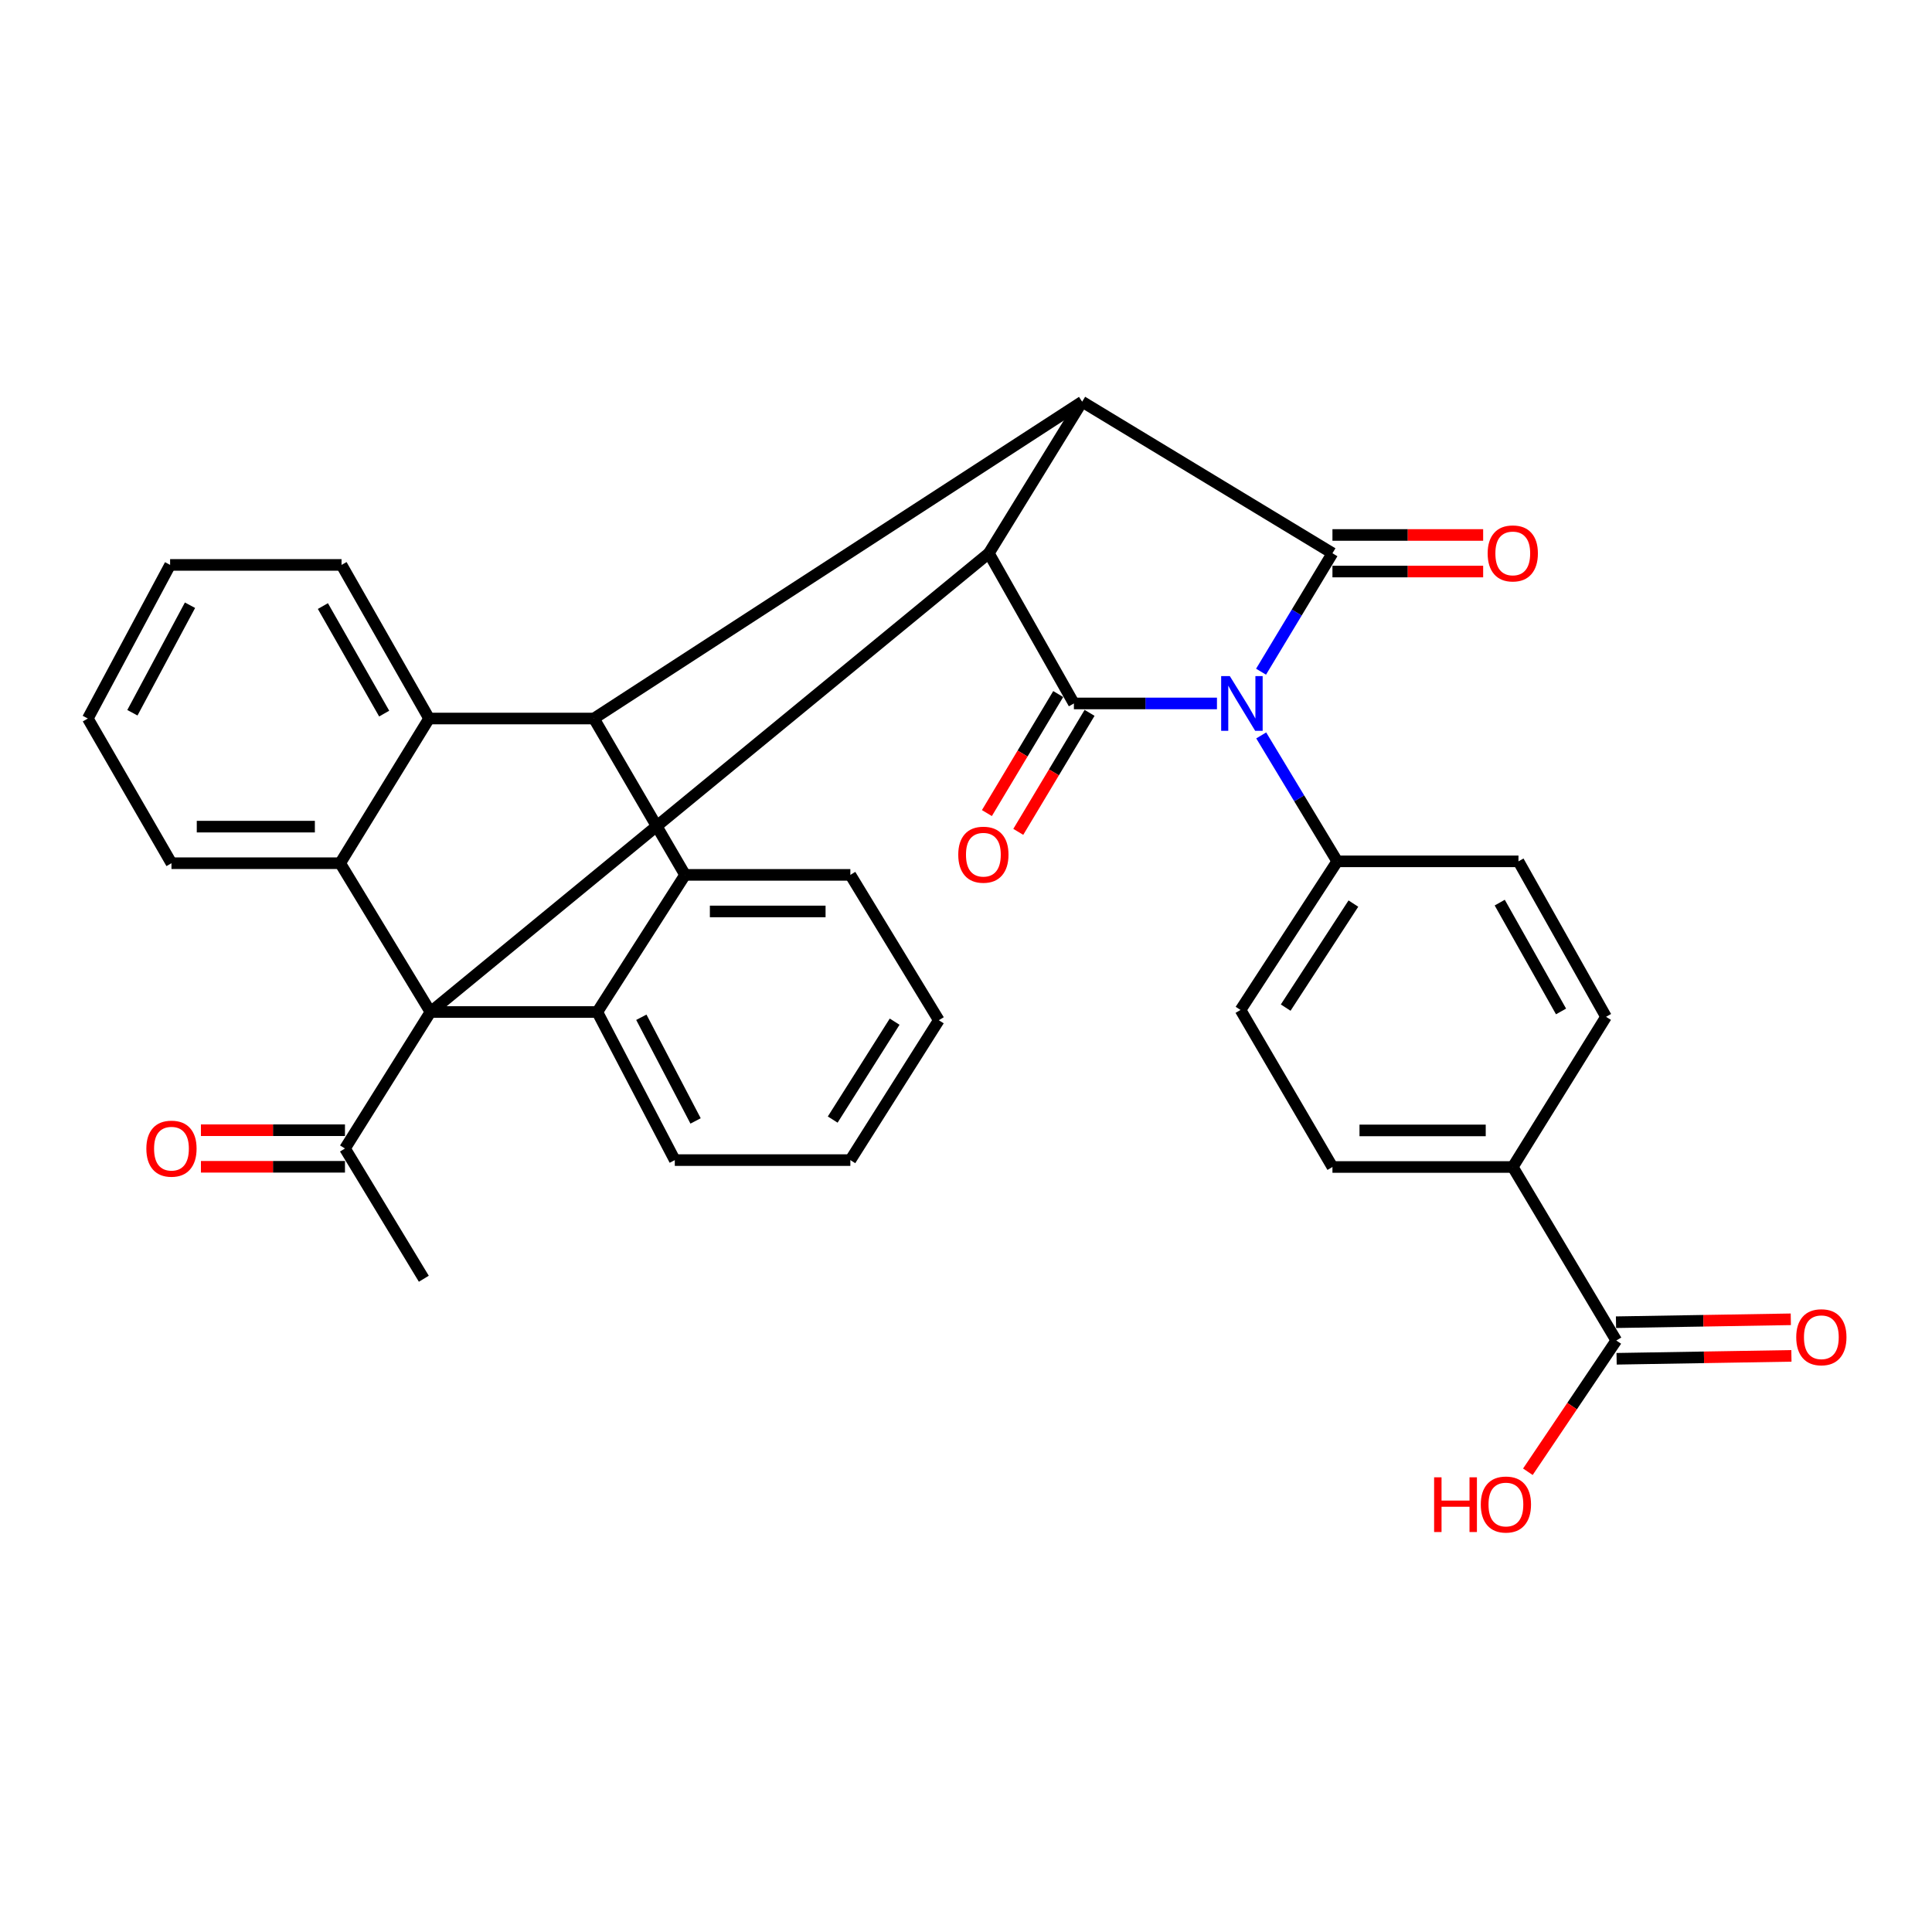 <?xml version='1.0' encoding='iso-8859-1'?>
<svg version='1.1' baseProfile='full'
              xmlns='http://www.w3.org/2000/svg'
                      xmlns:rdkit='http://www.rdkit.org/xml'
                      xmlns:xlink='http://www.w3.org/1999/xlink'
                  xml:space='preserve'
width='1000px' height='1000px' viewBox='0 0 1000 1000'>
<!-- END OF HEADER -->
<rect style='opacity:1.0;fill:#FFFFFF;stroke:none' width='1000' height='1000' x='0' y='0'> </rect>
<path class='bond-1' d='M 629.896,364.103 L 592.871,364.103' style='fill:none;fill-rule:evenodd;stroke:#0000FF;stroke-width:6px;stroke-linecap:butt;stroke-linejoin:miter;stroke-opacity:1' />
<path class='bond-1' d='M 592.871,364.103 L 555.847,364.103' style='fill:none;fill-rule:evenodd;stroke:#000000;stroke-width:6px;stroke-linecap:butt;stroke-linejoin:miter;stroke-opacity:1' />
<path class='bond-2' d='M 652.714,347.674 L 671.194,317.018' style='fill:none;fill-rule:evenodd;stroke:#0000FF;stroke-width:6px;stroke-linecap:butt;stroke-linejoin:miter;stroke-opacity:1' />
<path class='bond-2' d='M 671.194,317.018 L 689.673,286.363' style='fill:none;fill-rule:evenodd;stroke:#000000;stroke-width:6px;stroke-linecap:butt;stroke-linejoin:miter;stroke-opacity:1' />
<path class='bond-10' d='M 652.801,380.65 L 672.478,413.24' style='fill:none;fill-rule:evenodd;stroke:#0000FF;stroke-width:6px;stroke-linecap:butt;stroke-linejoin:miter;stroke-opacity:1' />
<path class='bond-10' d='M 672.478,413.24 L 692.155,445.83' style='fill:none;fill-rule:evenodd;stroke:#000000;stroke-width:6px;stroke-linecap:butt;stroke-linejoin:miter;stroke-opacity:1' />
<path class='bond-0' d='M 222.81,523.812 L 511.823,286.363' style='fill:none;fill-rule:evenodd;stroke:#000000;stroke-width:6px;stroke-linecap:butt;stroke-linejoin:miter;stroke-opacity:1' />
<path class='bond-6' d='M 222.81,523.812 L 309.164,523.812' style='fill:none;fill-rule:evenodd;stroke:#000000;stroke-width:6px;stroke-linecap:butt;stroke-linejoin:miter;stroke-opacity:1' />
<path class='bond-7' d='M 222.81,523.812 L 176.074,446.797' style='fill:none;fill-rule:evenodd;stroke:#000000;stroke-width:6px;stroke-linecap:butt;stroke-linejoin:miter;stroke-opacity:1' />
<path class='bond-11' d='M 222.81,523.812 L 178.556,594.464' style='fill:none;fill-rule:evenodd;stroke:#000000;stroke-width:6px;stroke-linecap:butt;stroke-linejoin:miter;stroke-opacity:1' />
<path class='bond-3' d='M 555.847,364.103 L 511.823,286.363' style='fill:none;fill-rule:evenodd;stroke:#000000;stroke-width:6px;stroke-linecap:butt;stroke-linejoin:miter;stroke-opacity:1' />
<path class='bond-14' d='M 547.727,359.239 L 529.273,390.041' style='fill:none;fill-rule:evenodd;stroke:#000000;stroke-width:6px;stroke-linecap:butt;stroke-linejoin:miter;stroke-opacity:1' />
<path class='bond-14' d='M 529.273,390.041 L 510.819,420.843' style='fill:none;fill-rule:evenodd;stroke:#FF0000;stroke-width:6px;stroke-linecap:butt;stroke-linejoin:miter;stroke-opacity:1' />
<path class='bond-14' d='M 563.966,368.968 L 545.512,399.77' style='fill:none;fill-rule:evenodd;stroke:#000000;stroke-width:6px;stroke-linecap:butt;stroke-linejoin:miter;stroke-opacity:1' />
<path class='bond-14' d='M 545.512,399.77 L 527.058,430.572' style='fill:none;fill-rule:evenodd;stroke:#FF0000;stroke-width:6px;stroke-linecap:butt;stroke-linejoin:miter;stroke-opacity:1' />
<path class='bond-4' d='M 689.673,286.363 L 560.117,207.928' style='fill:none;fill-rule:evenodd;stroke:#000000;stroke-width:6px;stroke-linecap:butt;stroke-linejoin:miter;stroke-opacity:1' />
<path class='bond-13' d='M 689.673,295.828 L 728.675,295.828' style='fill:none;fill-rule:evenodd;stroke:#000000;stroke-width:6px;stroke-linecap:butt;stroke-linejoin:miter;stroke-opacity:1' />
<path class='bond-13' d='M 728.675,295.828 L 767.677,295.828' style='fill:none;fill-rule:evenodd;stroke:#FF0000;stroke-width:6px;stroke-linecap:butt;stroke-linejoin:miter;stroke-opacity:1' />
<path class='bond-13' d='M 689.673,276.898 L 728.675,276.898' style='fill:none;fill-rule:evenodd;stroke:#000000;stroke-width:6px;stroke-linecap:butt;stroke-linejoin:miter;stroke-opacity:1' />
<path class='bond-13' d='M 728.675,276.898 L 767.677,276.898' style='fill:none;fill-rule:evenodd;stroke:#FF0000;stroke-width:6px;stroke-linecap:butt;stroke-linejoin:miter;stroke-opacity:1' />
<path class='bond-32' d='M 511.823,286.363 L 560.117,207.928' style='fill:none;fill-rule:evenodd;stroke:#000000;stroke-width:6px;stroke-linecap:butt;stroke-linejoin:miter;stroke-opacity:1' />
<path class='bond-5' d='M 560.117,207.928 L 307.408,371.907' style='fill:none;fill-rule:evenodd;stroke:#000000;stroke-width:6px;stroke-linecap:butt;stroke-linejoin:miter;stroke-opacity:1' />
<path class='bond-8' d='M 307.408,371.907 L 354.597,452.834' style='fill:none;fill-rule:evenodd;stroke:#000000;stroke-width:6px;stroke-linecap:butt;stroke-linejoin:miter;stroke-opacity:1' />
<path class='bond-9' d='M 307.408,371.907 L 222.095,371.907' style='fill:none;fill-rule:evenodd;stroke:#000000;stroke-width:6px;stroke-linecap:butt;stroke-linejoin:miter;stroke-opacity:1' />
<path class='bond-24' d='M 309.164,523.812 L 349.275,600.469' style='fill:none;fill-rule:evenodd;stroke:#000000;stroke-width:6px;stroke-linecap:butt;stroke-linejoin:miter;stroke-opacity:1' />
<path class='bond-24' d='M 331.954,526.534 L 360.031,580.194' style='fill:none;fill-rule:evenodd;stroke:#000000;stroke-width:6px;stroke-linecap:butt;stroke-linejoin:miter;stroke-opacity:1' />
<path class='bond-35' d='M 309.164,523.812 L 354.597,452.834' style='fill:none;fill-rule:evenodd;stroke:#000000;stroke-width:6px;stroke-linecap:butt;stroke-linejoin:miter;stroke-opacity:1' />
<path class='bond-23' d='M 176.074,446.797 L 88.752,446.797' style='fill:none;fill-rule:evenodd;stroke:#000000;stroke-width:6px;stroke-linecap:butt;stroke-linejoin:miter;stroke-opacity:1' />
<path class='bond-23' d='M 162.975,427.867 L 101.851,427.867' style='fill:none;fill-rule:evenodd;stroke:#000000;stroke-width:6px;stroke-linecap:butt;stroke-linejoin:miter;stroke-opacity:1' />
<path class='bond-34' d='M 176.074,446.797 L 222.095,371.907' style='fill:none;fill-rule:evenodd;stroke:#000000;stroke-width:6px;stroke-linecap:butt;stroke-linejoin:miter;stroke-opacity:1' />
<path class='bond-26' d='M 354.597,452.834 L 440.141,452.834' style='fill:none;fill-rule:evenodd;stroke:#000000;stroke-width:6px;stroke-linecap:butt;stroke-linejoin:miter;stroke-opacity:1' />
<path class='bond-26' d='M 367.428,471.764 L 427.309,471.764' style='fill:none;fill-rule:evenodd;stroke:#000000;stroke-width:6px;stroke-linecap:butt;stroke-linejoin:miter;stroke-opacity:1' />
<path class='bond-25' d='M 222.095,371.907 L 176.778,292.4' style='fill:none;fill-rule:evenodd;stroke:#000000;stroke-width:6px;stroke-linecap:butt;stroke-linejoin:miter;stroke-opacity:1' />
<path class='bond-25' d='M 198.851,369.355 L 167.129,313.7' style='fill:none;fill-rule:evenodd;stroke:#000000;stroke-width:6px;stroke-linecap:butt;stroke-linejoin:miter;stroke-opacity:1' />
<path class='bond-18' d='M 692.155,445.83 L 785.955,445.83' style='fill:none;fill-rule:evenodd;stroke:#000000;stroke-width:6px;stroke-linecap:butt;stroke-linejoin:miter;stroke-opacity:1' />
<path class='bond-19' d='M 692.155,445.83 L 642.095,522.75' style='fill:none;fill-rule:evenodd;stroke:#000000;stroke-width:6px;stroke-linecap:butt;stroke-linejoin:miter;stroke-opacity:1' />
<path class='bond-19' d='M 700.512,467.693 L 665.47,521.537' style='fill:none;fill-rule:evenodd;stroke:#000000;stroke-width:6px;stroke-linecap:butt;stroke-linejoin:miter;stroke-opacity:1' />
<path class='bond-17' d='M 178.556,584.999 L 141.276,584.999' style='fill:none;fill-rule:evenodd;stroke:#000000;stroke-width:6px;stroke-linecap:butt;stroke-linejoin:miter;stroke-opacity:1' />
<path class='bond-17' d='M 141.276,584.999 L 103.997,584.999' style='fill:none;fill-rule:evenodd;stroke:#FF0000;stroke-width:6px;stroke-linecap:butt;stroke-linejoin:miter;stroke-opacity:1' />
<path class='bond-17' d='M 178.556,603.929 L 141.276,603.929' style='fill:none;fill-rule:evenodd;stroke:#000000;stroke-width:6px;stroke-linecap:butt;stroke-linejoin:miter;stroke-opacity:1' />
<path class='bond-17' d='M 141.276,603.929 L 103.997,603.929' style='fill:none;fill-rule:evenodd;stroke:#FF0000;stroke-width:6px;stroke-linecap:butt;stroke-linejoin:miter;stroke-opacity:1' />
<path class='bond-27' d='M 178.556,594.464 L 219.371,661.877' style='fill:none;fill-rule:evenodd;stroke:#000000;stroke-width:6px;stroke-linecap:butt;stroke-linejoin:miter;stroke-opacity:1' />
<path class='bond-12' d='M 836.593,693.837 L 783.01,604.034' style='fill:none;fill-rule:evenodd;stroke:#000000;stroke-width:6px;stroke-linecap:butt;stroke-linejoin:miter;stroke-opacity:1' />
<path class='bond-16' d='M 836.751,703.301 L 881.992,702.548' style='fill:none;fill-rule:evenodd;stroke:#000000;stroke-width:6px;stroke-linecap:butt;stroke-linejoin:miter;stroke-opacity:1' />
<path class='bond-16' d='M 881.992,702.548 L 927.233,701.795' style='fill:none;fill-rule:evenodd;stroke:#FF0000;stroke-width:6px;stroke-linecap:butt;stroke-linejoin:miter;stroke-opacity:1' />
<path class='bond-16' d='M 836.436,684.374 L 881.677,683.62' style='fill:none;fill-rule:evenodd;stroke:#000000;stroke-width:6px;stroke-linecap:butt;stroke-linejoin:miter;stroke-opacity:1' />
<path class='bond-16' d='M 881.677,683.62 L 926.918,682.867' style='fill:none;fill-rule:evenodd;stroke:#FF0000;stroke-width:6px;stroke-linecap:butt;stroke-linejoin:miter;stroke-opacity:1' />
<path class='bond-22' d='M 836.593,693.837 L 813.709,727.808' style='fill:none;fill-rule:evenodd;stroke:#000000;stroke-width:6px;stroke-linecap:butt;stroke-linejoin:miter;stroke-opacity:1' />
<path class='bond-22' d='M 813.709,727.808 L 790.825,761.779' style='fill:none;fill-rule:evenodd;stroke:#FF0000;stroke-width:6px;stroke-linecap:butt;stroke-linejoin:miter;stroke-opacity:1' />
<path class='bond-15' d='M 783.01,604.034 L 689.673,604.034' style='fill:none;fill-rule:evenodd;stroke:#000000;stroke-width:6px;stroke-linecap:butt;stroke-linejoin:miter;stroke-opacity:1' />
<path class='bond-15' d='M 769.01,585.104 L 703.674,585.104' style='fill:none;fill-rule:evenodd;stroke:#000000;stroke-width:6px;stroke-linecap:butt;stroke-linejoin:miter;stroke-opacity:1' />
<path class='bond-33' d='M 783.01,604.034 L 831.282,526.304' style='fill:none;fill-rule:evenodd;stroke:#000000;stroke-width:6px;stroke-linecap:butt;stroke-linejoin:miter;stroke-opacity:1' />
<path class='bond-21' d='M 785.955,445.83 L 831.282,526.304' style='fill:none;fill-rule:evenodd;stroke:#000000;stroke-width:6px;stroke-linecap:butt;stroke-linejoin:miter;stroke-opacity:1' />
<path class='bond-21' d='M 776.26,467.191 L 807.989,523.523' style='fill:none;fill-rule:evenodd;stroke:#000000;stroke-width:6px;stroke-linecap:butt;stroke-linejoin:miter;stroke-opacity:1' />
<path class='bond-20' d='M 642.095,522.75 L 689.673,604.034' style='fill:none;fill-rule:evenodd;stroke:#000000;stroke-width:6px;stroke-linecap:butt;stroke-linejoin:miter;stroke-opacity:1' />
<path class='bond-28' d='M 88.752,446.797 L 45.455,371.907' style='fill:none;fill-rule:evenodd;stroke:#000000;stroke-width:6px;stroke-linecap:butt;stroke-linejoin:miter;stroke-opacity:1' />
<path class='bond-29' d='M 349.275,600.469 L 440.141,600.469' style='fill:none;fill-rule:evenodd;stroke:#000000;stroke-width:6px;stroke-linecap:butt;stroke-linejoin:miter;stroke-opacity:1' />
<path class='bond-31' d='M 176.778,292.4 L 88.048,292.4' style='fill:none;fill-rule:evenodd;stroke:#000000;stroke-width:6px;stroke-linecap:butt;stroke-linejoin:miter;stroke-opacity:1' />
<path class='bond-30' d='M 440.141,452.834 L 485.931,528.071' style='fill:none;fill-rule:evenodd;stroke:#000000;stroke-width:6px;stroke-linecap:butt;stroke-linejoin:miter;stroke-opacity:1' />
<path class='bond-36' d='M 45.455,371.907 L 88.048,292.4' style='fill:none;fill-rule:evenodd;stroke:#000000;stroke-width:6px;stroke-linecap:butt;stroke-linejoin:miter;stroke-opacity:1' />
<path class='bond-36' d='M 68.53,368.92 L 98.345,313.265' style='fill:none;fill-rule:evenodd;stroke:#000000;stroke-width:6px;stroke-linecap:butt;stroke-linejoin:miter;stroke-opacity:1' />
<path class='bond-37' d='M 440.141,600.469 L 485.931,528.071' style='fill:none;fill-rule:evenodd;stroke:#000000;stroke-width:6px;stroke-linecap:butt;stroke-linejoin:miter;stroke-opacity:1' />
<path class='bond-37' d='M 431.01,579.49 L 463.063,528.812' style='fill:none;fill-rule:evenodd;stroke:#000000;stroke-width:6px;stroke-linecap:butt;stroke-linejoin:miter;stroke-opacity:1' />
<path  class='atom-0' d='M 636.55 349.943
L 645.83 364.943
Q 646.75 366.423, 648.23 369.103
Q 649.71 371.783, 649.79 371.943
L 649.79 349.943
L 653.55 349.943
L 653.55 378.263
L 649.67 378.263
L 639.71 361.863
Q 638.55 359.943, 637.31 357.743
Q 636.11 355.543, 635.75 354.863
L 635.75 378.263
L 632.07 378.263
L 632.07 349.943
L 636.55 349.943
' fill='#0000FF'/>
<path  class='atom-14' d='M 770.01 286.443
Q 770.01 279.643, 773.37 275.843
Q 776.73 272.043, 783.01 272.043
Q 789.29 272.043, 792.65 275.843
Q 796.01 279.643, 796.01 286.443
Q 796.01 293.323, 792.61 297.243
Q 789.21 301.123, 783.01 301.123
Q 776.77 301.123, 773.37 297.243
Q 770.01 293.363, 770.01 286.443
M 783.01 297.923
Q 787.33 297.923, 789.65 295.043
Q 792.01 292.123, 792.01 286.443
Q 792.01 280.883, 789.65 278.083
Q 787.33 275.243, 783.01 275.243
Q 778.69 275.243, 776.33 278.043
Q 774.01 280.843, 774.01 286.443
Q 774.01 292.163, 776.33 295.043
Q 778.69 297.923, 783.01 297.923
' fill='#FF0000'/>
<path  class='atom-15' d='M 495.994 442.386
Q 495.994 435.586, 499.354 431.786
Q 502.714 427.986, 508.994 427.986
Q 515.274 427.986, 518.634 431.786
Q 521.994 435.586, 521.994 442.386
Q 521.994 449.266, 518.594 453.186
Q 515.194 457.066, 508.994 457.066
Q 502.754 457.066, 499.354 453.186
Q 495.994 449.306, 495.994 442.386
M 508.994 453.866
Q 513.314 453.866, 515.634 450.986
Q 517.994 448.066, 517.994 442.386
Q 517.994 436.826, 515.634 434.026
Q 513.314 431.186, 508.994 431.186
Q 504.674 431.186, 502.314 433.986
Q 499.994 436.786, 499.994 442.386
Q 499.994 448.106, 502.314 450.986
Q 504.674 453.866, 508.994 453.866
' fill='#FF0000'/>
<path  class='atom-17' d='M 929.729 692.151
Q 929.729 685.351, 933.089 681.551
Q 936.449 677.751, 942.729 677.751
Q 949.009 677.751, 952.369 681.551
Q 955.729 685.351, 955.729 692.151
Q 955.729 699.031, 952.329 702.951
Q 948.929 706.831, 942.729 706.831
Q 936.489 706.831, 933.089 702.951
Q 929.729 699.071, 929.729 692.151
M 942.729 703.631
Q 947.049 703.631, 949.369 700.751
Q 951.729 697.831, 951.729 692.151
Q 951.729 686.591, 949.369 683.791
Q 947.049 680.951, 942.729 680.951
Q 938.409 680.951, 936.049 683.751
Q 933.729 686.551, 933.729 692.151
Q 933.729 697.871, 936.049 700.751
Q 938.409 703.631, 942.729 703.631
' fill='#FF0000'/>
<path  class='atom-18' d='M 75.752 594.544
Q 75.752 587.744, 79.112 583.944
Q 82.472 580.144, 88.752 580.144
Q 95.032 580.144, 98.392 583.944
Q 101.752 587.744, 101.752 594.544
Q 101.752 601.424, 98.352 605.344
Q 94.952 609.224, 88.752 609.224
Q 82.512 609.224, 79.112 605.344
Q 75.752 601.464, 75.752 594.544
M 88.752 606.024
Q 93.072 606.024, 95.392 603.144
Q 97.752 600.224, 97.752 594.544
Q 97.752 588.984, 95.392 586.184
Q 93.072 583.344, 88.752 583.344
Q 84.432 583.344, 82.072 586.144
Q 79.752 588.944, 79.752 594.544
Q 79.752 600.264, 82.072 603.144
Q 84.432 606.024, 88.752 606.024
' fill='#FF0000'/>
<path  class='atom-23' d='M 742.295 764.656
L 746.135 764.656
L 746.135 776.696
L 760.615 776.696
L 760.615 764.656
L 764.455 764.656
L 764.455 792.976
L 760.615 792.976
L 760.615 779.896
L 746.135 779.896
L 746.135 792.976
L 742.295 792.976
L 742.295 764.656
' fill='#FF0000'/>
<path  class='atom-23' d='M 766.455 778.736
Q 766.455 771.936, 769.815 768.136
Q 773.175 764.336, 779.455 764.336
Q 785.735 764.336, 789.095 768.136
Q 792.455 771.936, 792.455 778.736
Q 792.455 785.616, 789.055 789.536
Q 785.655 793.416, 779.455 793.416
Q 773.215 793.416, 769.815 789.536
Q 766.455 785.656, 766.455 778.736
M 779.455 790.216
Q 783.775 790.216, 786.095 787.336
Q 788.455 784.416, 788.455 778.736
Q 788.455 773.176, 786.095 770.376
Q 783.775 767.536, 779.455 767.536
Q 775.135 767.536, 772.775 770.336
Q 770.455 773.136, 770.455 778.736
Q 770.455 784.456, 772.775 787.336
Q 775.135 790.216, 779.455 790.216
' fill='#FF0000'/>
</svg>
